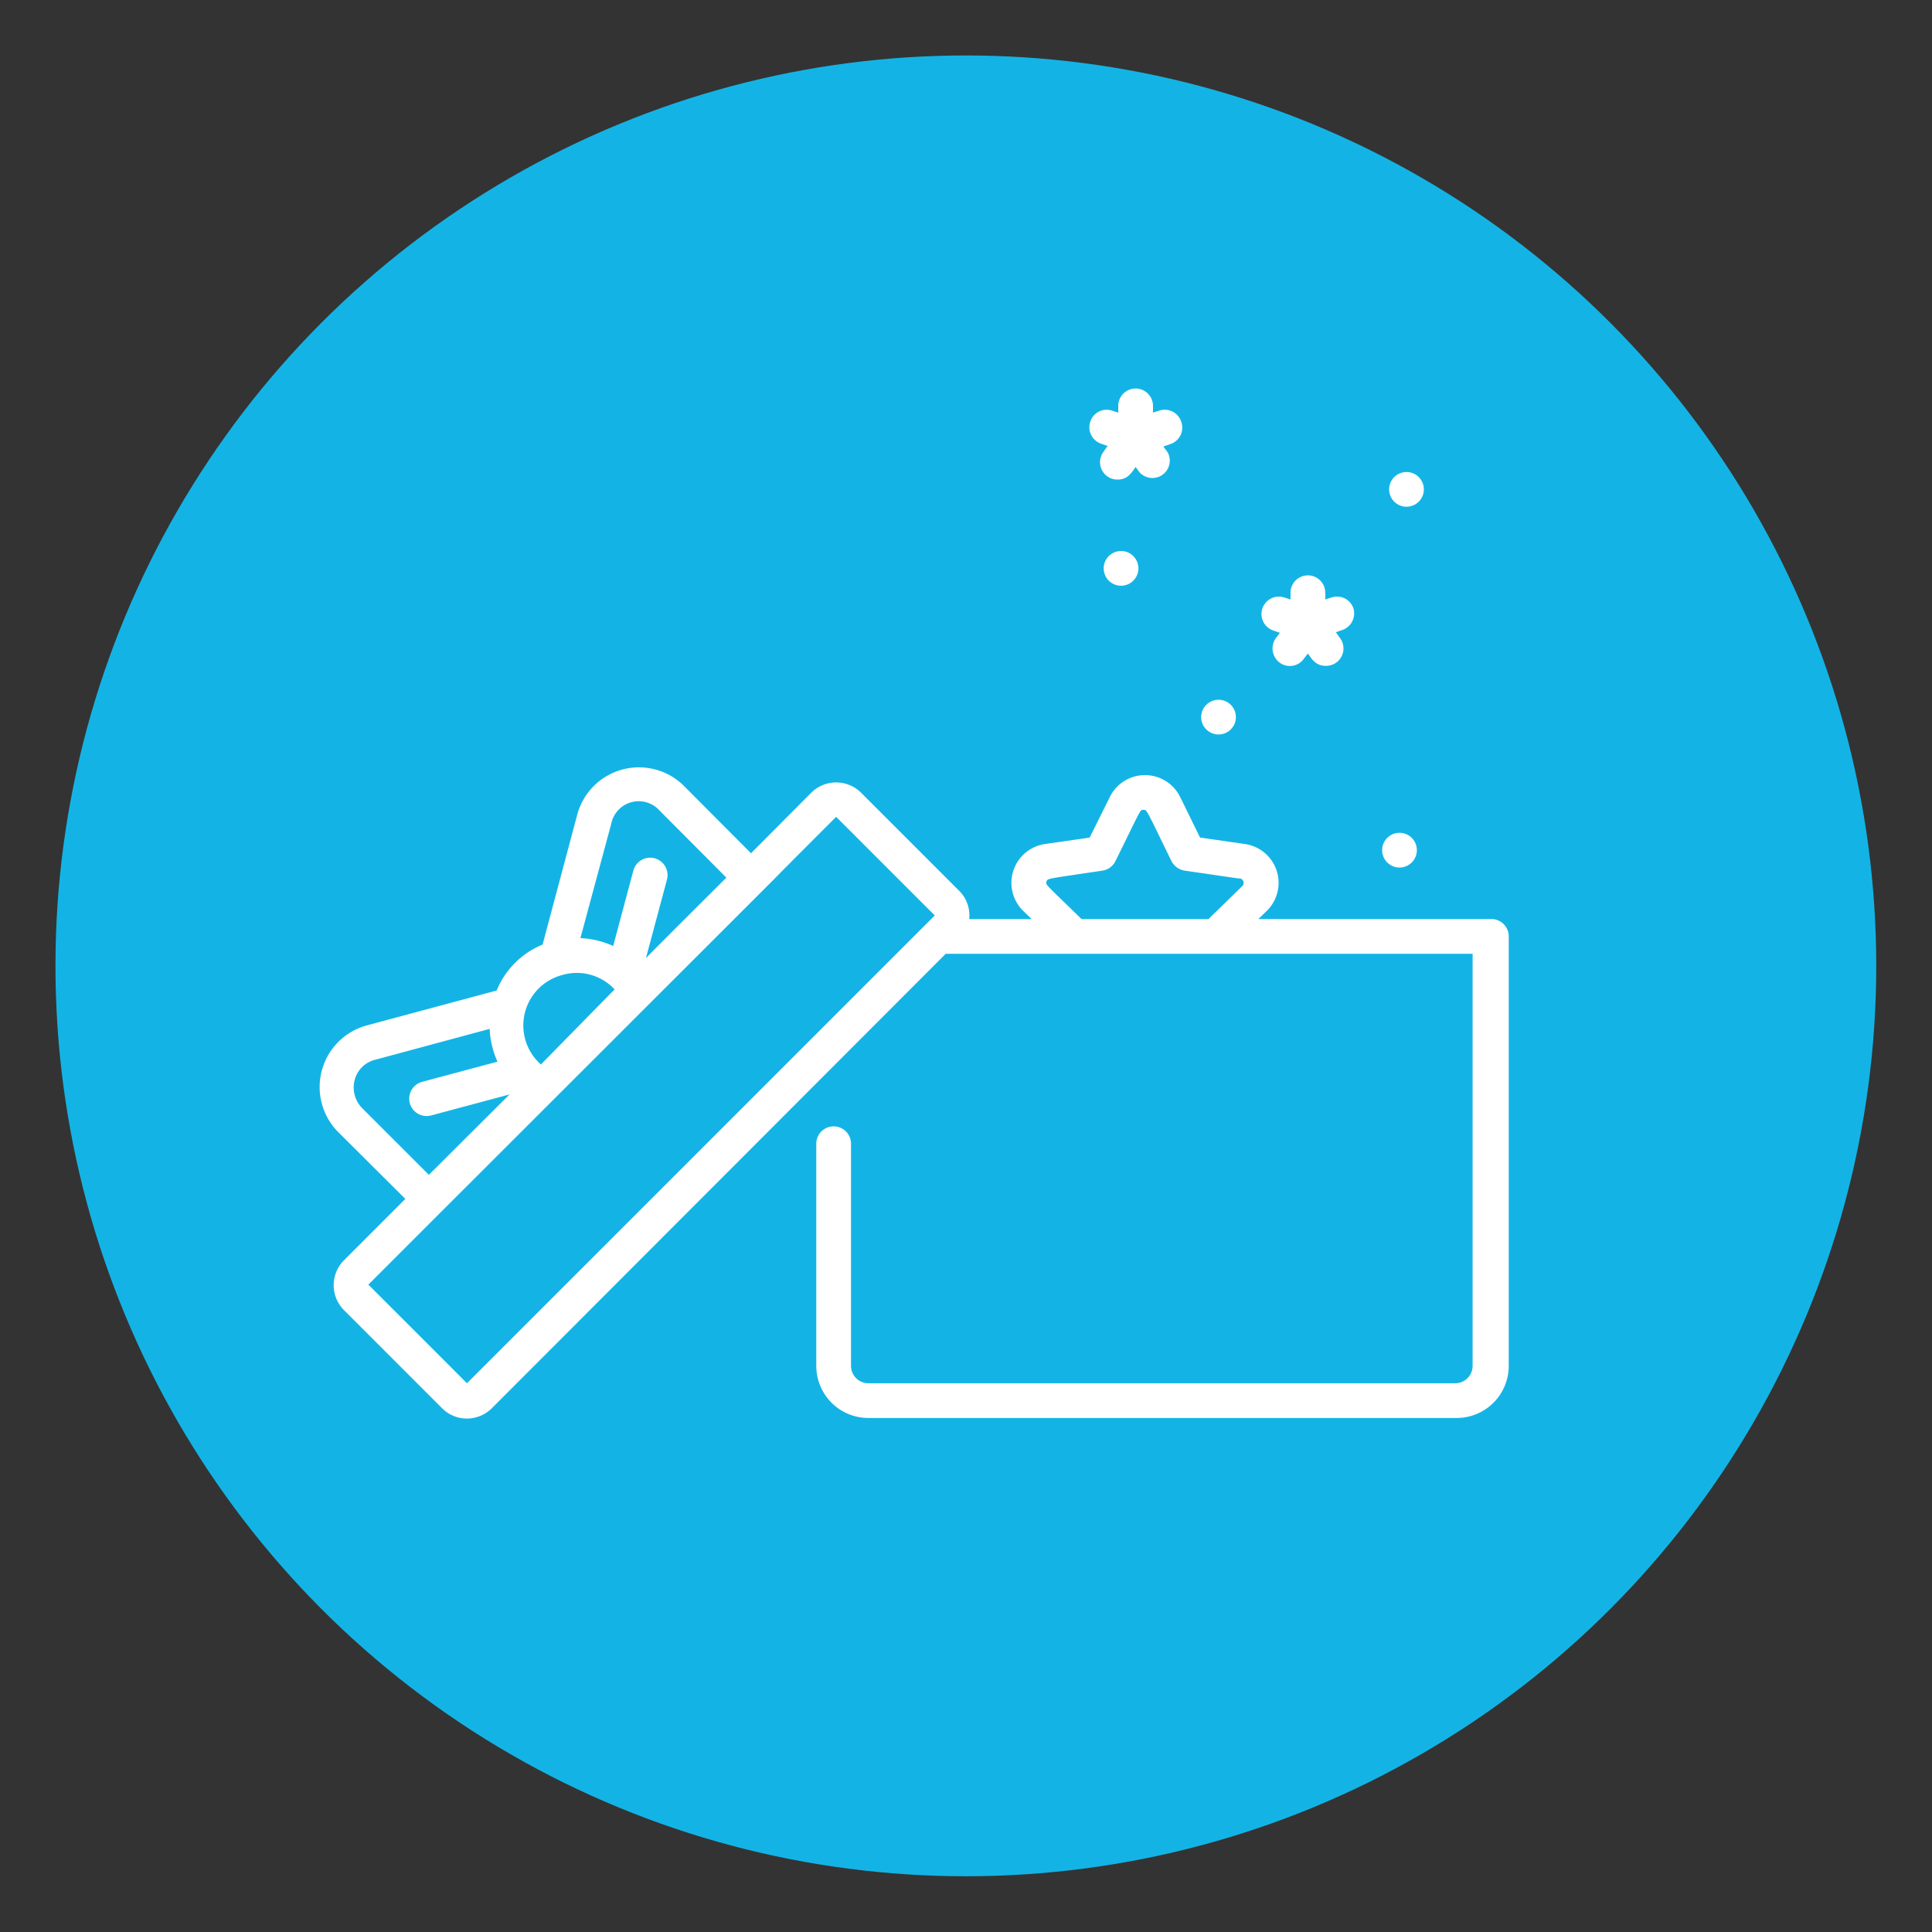 <svg id="Layer_1" data-name="Layer 1" xmlns="http://www.w3.org/2000/svg" viewBox="0 0 68.97 68.97"><rect x="0" y="0" width="68.97" height="68.97" fill="#333333" stroke="none"/><defs><style>.cls-1{fill:#13b4e5;}.cls-2{fill:#fff;}</style></defs><title>Artboard 24</title><circle class="cls-1" cx="34.48" cy="34.48" r="32.5"/><path class="cls-2" d="M42.17,15.06a.62.62,0,0,0-.79-.4l-.22.07v-.24a.62.62,0,0,0-.62-.62.62.62,0,0,0-.62.62v.24l-.22-.07a.61.61,0,0,0-.78.4.62.62,0,0,0,.39.78l.23.08-.14.2a.62.62,0,0,0,.5,1c.36,0,.5-.25.64-.45l.14.19a.62.62,0,0,0,1-.72l-.15-.2.23-.08A.62.62,0,0,0,42.17,15.06Z"/><path class="cls-2" d="M48.32,21.73a.62.62,0,0,0-.79-.4l-.22.07v-.24a.62.62,0,0,0-1.24,0v.24l-.22-.07a.62.62,0,1,0-.39,1.18l.23.08-.15.2a.63.63,0,0,0,.15.87.61.61,0,0,0,.86-.15l.14-.18c.13.18.27.44.64.44a.62.62,0,0,0,.5-1l-.14-.2.23-.08A.63.63,0,0,0,48.32,21.73Z"/><circle class="cls-2" cx="40.02" cy="20.29" r="0.62"/><circle class="cls-2" cx="49.96" cy="30.35" r="0.62"/><circle class="cls-2" cx="43.5" cy="25.6" r="0.62"/><circle class="cls-2" cx="50.21" cy="17.47" r="0.62"/><path class="cls-2" d="M53.19,32.81H44.92l.3-.29a1.4,1.4,0,0,0-.78-2.39l-1.6-.23-.71-1.45a1.4,1.4,0,0,0-2.51,0L38.9,29.9l-1.59.23a1.4,1.4,0,0,0-.78,2.39l.3.29H34.6a1.24,1.24,0,0,0-.35-1l-3.52-3.52a1.26,1.26,0,0,0-1.76,0l-2.16,2.17-2.38-2.39a2.28,2.28,0,0,0-3.82,1l-1.24,4.65a3,3,0,0,0-1.64,1.64l-4.65,1.25a2.28,2.28,0,0,0-1,3.81l2.39,2.38L12.27,45a1.26,1.26,0,0,0,0,1.76l3.52,3.52a1.24,1.24,0,0,0,.88.36,1.26,1.26,0,0,0,.88-.36L33.76,34.05H52.57V48.76a.62.62,0,0,1-.62.62H31a.62.62,0,0,1-.62-.62V40.83a.62.62,0,0,0-1.24,0h0v7.93A1.86,1.86,0,0,0,31,50.62H52a1.86,1.86,0,0,0,1.86-1.86V33.43A.62.62,0,0,0,53.19,32.81Zm-31.37-3.4a1,1,0,0,1,1.73-.47l2.38,2.39c-.85.85-1.84,1.83-2.87,2.87l.75-2.8a.62.62,0,0,0-1.2-.32l-.72,2.69a3.18,3.18,0,0,0-1.17-.28Zm-1.76,5.4a1.84,1.84,0,0,1,1.88.51L19.31,38A1.86,1.86,0,0,1,20.06,34.81Zm-7.13,4.75a1.05,1.05,0,0,1-.27-1,1,1,0,0,1,.74-.73l4.08-1.1a3.18,3.18,0,0,0,.28,1.17l-2.69.72a.62.62,0,0,0,.32,1.2l2.8-.75-2.88,2.87Zm3.74,9.82-3.52-3.52,2.6-2.6h0l11.5-11.49h0c1.09-1.09-.33.32,2.6-2.61l3.52,3.52ZM44.35,31.63l-1.21,1.18H38.61c-1.3-1.27-1.29-1.22-1.25-1.34s0-.09,2-.39a.62.62,0,0,0,.46-.34c.93-1.88.87-1.83,1-1.83s.08-.05,1,1.83a.64.64,0,0,0,.47.34l1.92.28A.16.16,0,0,1,44.35,31.63Z"/></svg>